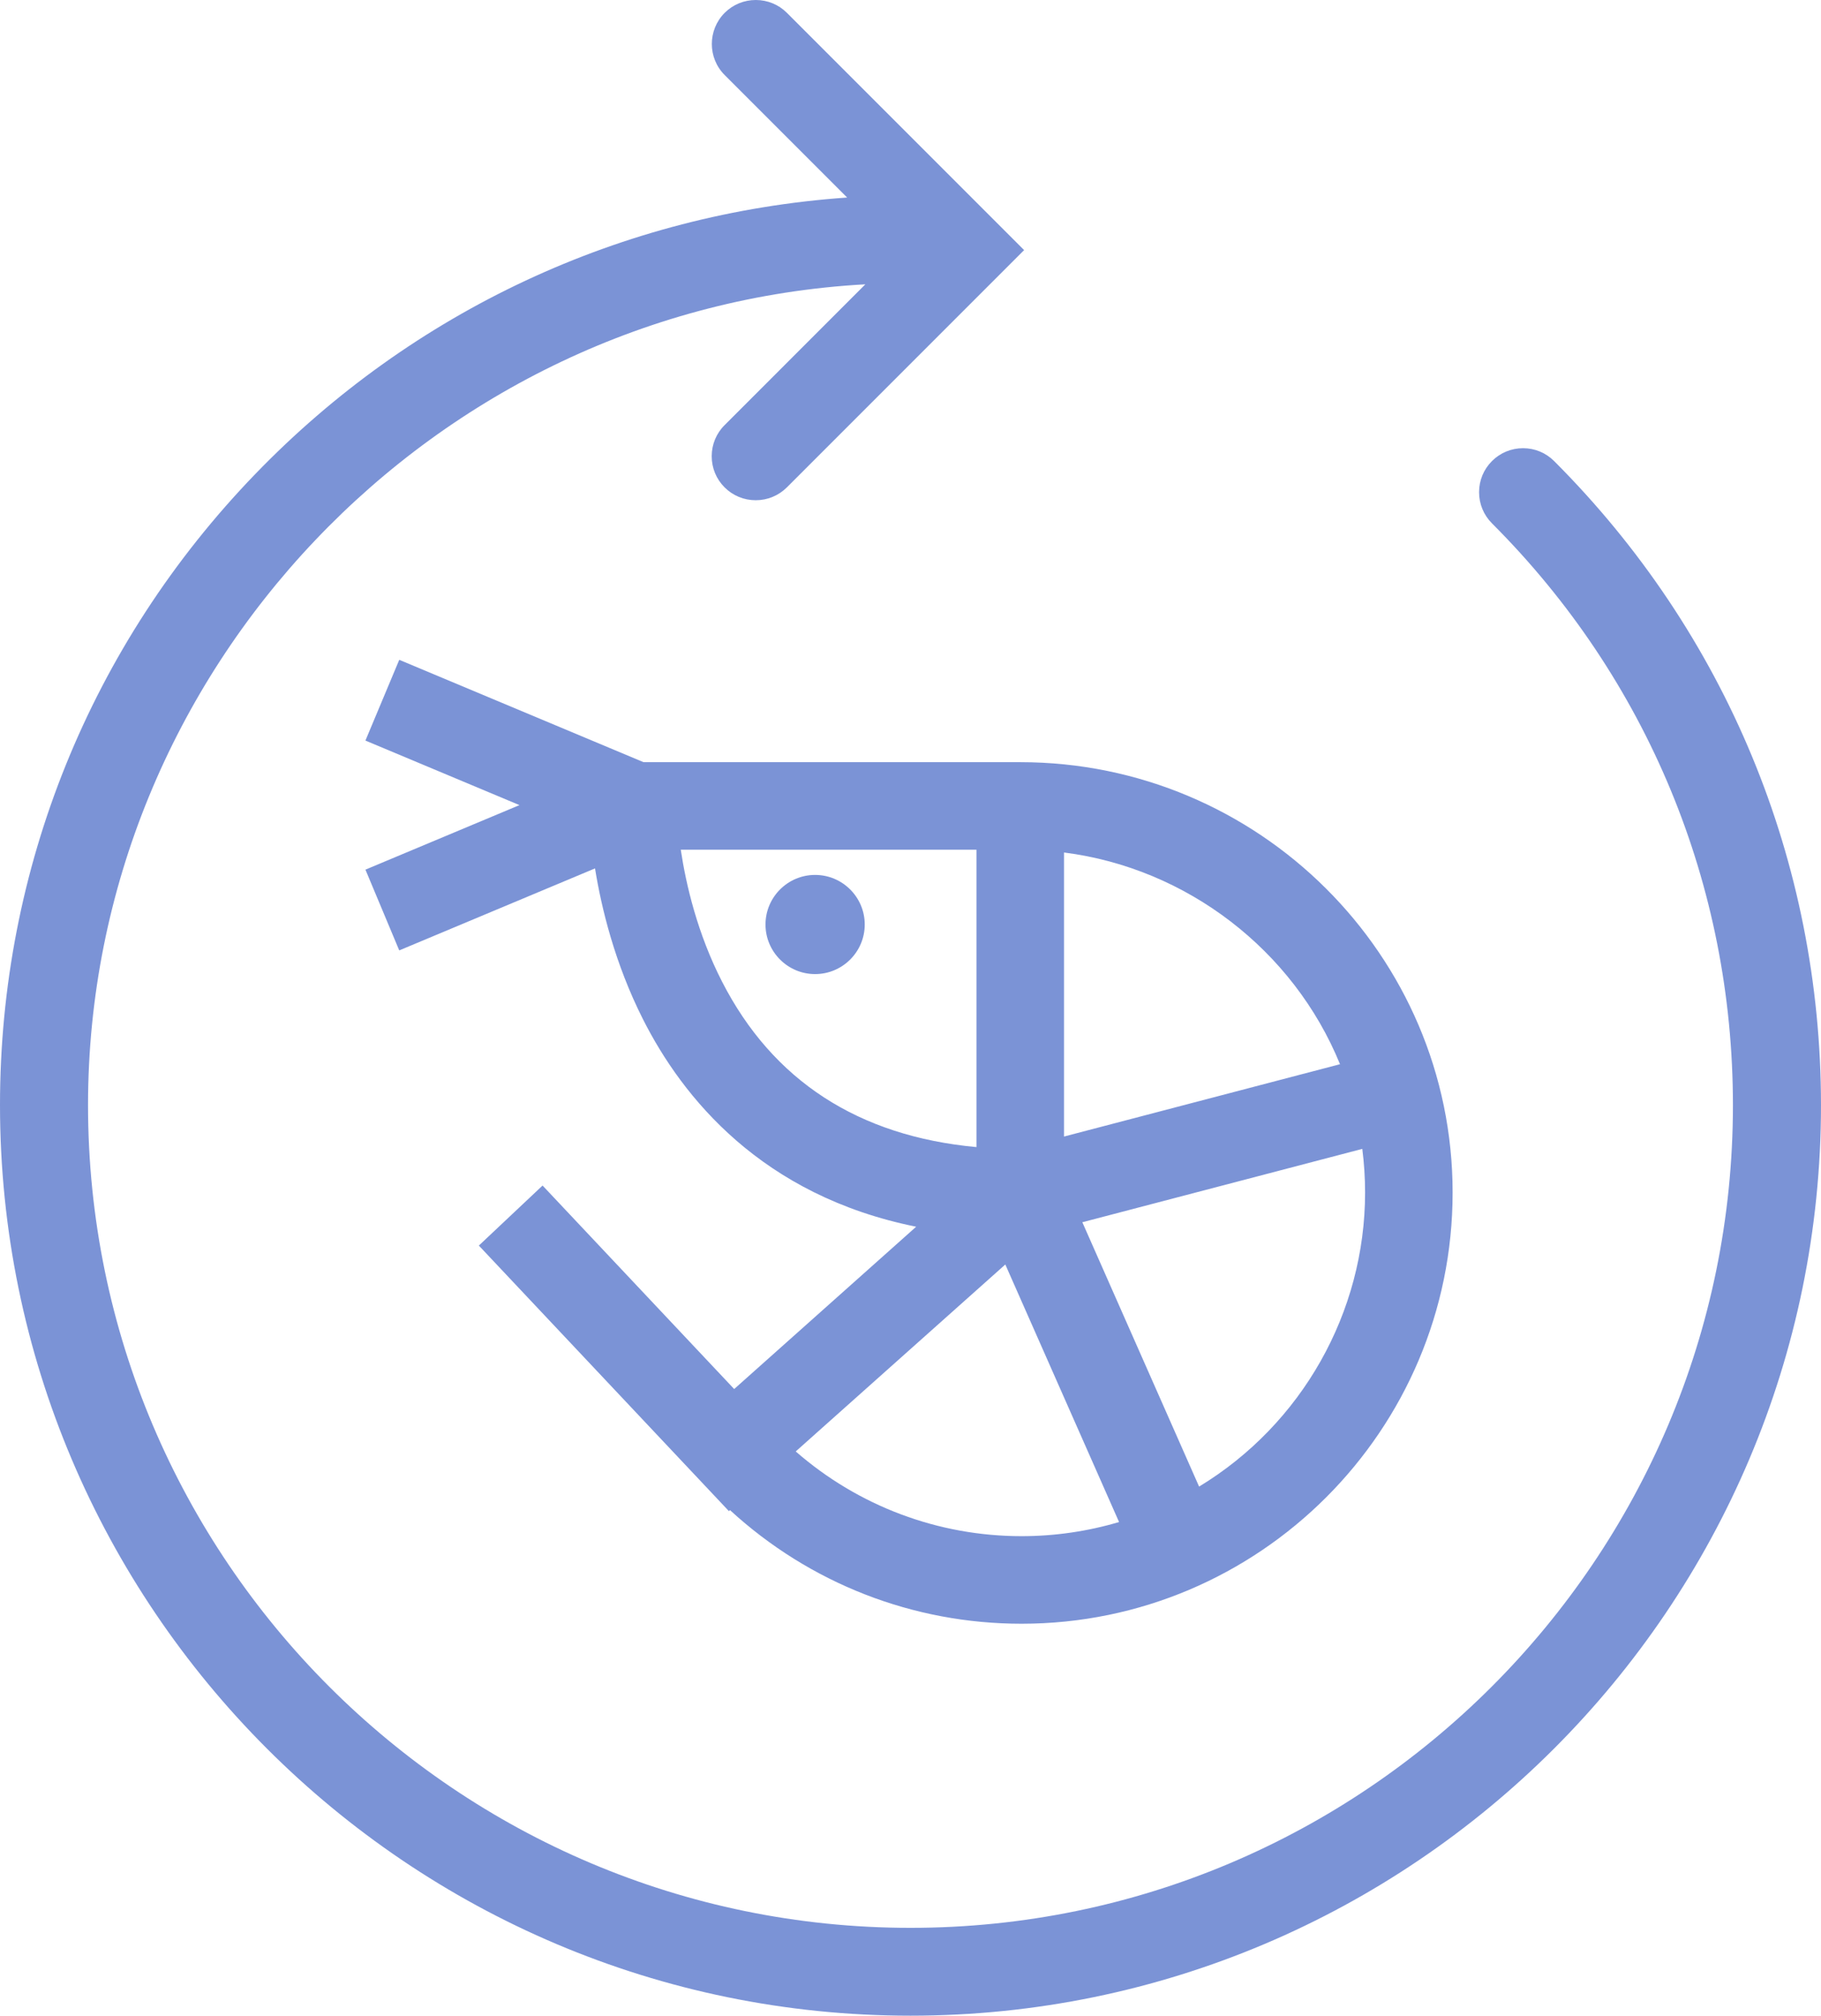 <?xml version="1.0" encoding="utf-8"?>
<!-- Generator: Adobe Illustrator 16.0.0, SVG Export Plug-In . SVG Version: 6.00 Build 0)  -->
<!DOCTYPE svg PUBLIC "-//W3C//DTD SVG 1.1//EN" "http://www.w3.org/Graphics/SVG/1.1/DTD/svg11.dtd">
<svg version="1.1" id="Layer_1" xmlns="http://www.w3.org/2000/svg" xmlns:xlink="http://www.w3.org/1999/xlink" x="0px" y="0px"
	 width="199.354px" height="220.612px" viewBox="0 0 199.354 220.612" enable-background="new 0 0 199.354 220.612"
	 xml:space="preserve">
<g>
	<defs>
		<rect id="SVGID_1_" width="199.354" height="220.612"/>
	</defs>
	<clipPath id="SVGID_2_">
		<use xlink:href="#SVGID_1_"  overflow="visible"/>
	</clipPath>
	<path clip-path="url(#SVGID_2_)" fill="#7B93D6" d="M170.141,50.465c-0.909-0.91-2.118-1.411-3.404-1.411
		c-1.287,0-2.496,0.501-3.403,1.408c-0.907,0.903-1.409,2.108-1.412,3.395c-0.003,1.292,0.497,2.505,1.41,3.42
		c17.011,17.005,26.38,39.622,26.38,63.682c0,49.647-40.39,90.038-90.034,90.038c-49.648,0-90.041-40.391-90.041-90.038
		c0-47.609,37.877-87.24,85.097-89.841L79.328,46.527c-0.91,0.904-1.412,2.111-1.414,3.401c-0.001,1.292,0.5,2.506,1.412,3.414
		c0.907,0.908,2.118,1.407,3.409,1.407c1.283,0,2.493-0.498,3.409-1.407l25.97-25.97L86.143,1.402C85.237,0.498,84.028,0,82.741,0
		c-1.288,0-2.496,0.498-3.408,1.406c-1.875,1.883-1.874,4.937,0.002,6.807l13.406,13.407c-24.631,1.715-47.551,12.402-64.816,30.284
		C9.917,70.558,0,95.073,0,120.936c0,54.962,44.714,99.675,99.674,99.675c54.964,0,99.68-44.713,99.68-99.676
		C199.338,94.323,188.963,69.297,170.141,50.465"/>
	<path clip-path="url(#SVGID_2_)" fill="#7B93D6" d="M111.69,83.417H70.449L43.708,72.215l-3.703,8.838l16.863,7.064L40.006,95.18
		l3.701,8.839l21.433-8.975c0.7,4.341,2.168,10.404,5.245,16.501c4.326,8.57,13.003,19.313,29.912,22.716l-19.923,17.765
		l-20.976-22.272l-6.976,6.57l27.375,29.064l0.12-0.109c8.739,8.024,20.04,12.434,31.917,12.434
		c26.021,0,47.191-21.171,47.191-47.193C159.025,104.547,137.791,83.417,111.69,83.417 M106.899,93v32.547
		c-12.935-1.196-22.301-7.281-27.847-18.098c-2.698-5.264-3.947-10.603-4.525-14.449H106.899z M118.489,133.771l30.648-8.029
		c0.203,1.582,0.306,3.185,0.306,4.776c-0.001,13.135-6.938,25.375-18.171,32.185L118.489,133.771z M116.482,124.392V93.303
		c13.425,1.705,25.113,10.671,30.215,23.172L116.482,124.392z M122.509,166.582c-3.458,1.026-7.044,1.546-10.675,1.546
		c-9.119,0-17.859-3.284-24.722-9.271l22.945-20.462L122.509,166.582z"/>
	<path clip-path="url(#SVGID_2_)" fill="#7B93D6" d="M89.233,106.611c2.996,0,5.434-2.435,5.434-5.426
		c0-2.992-2.438-5.428-5.434-5.428c-2.994,0-5.43,2.436-5.43,5.428C83.803,104.176,86.239,106.611,89.233,106.611"/>
</g>
</svg>

